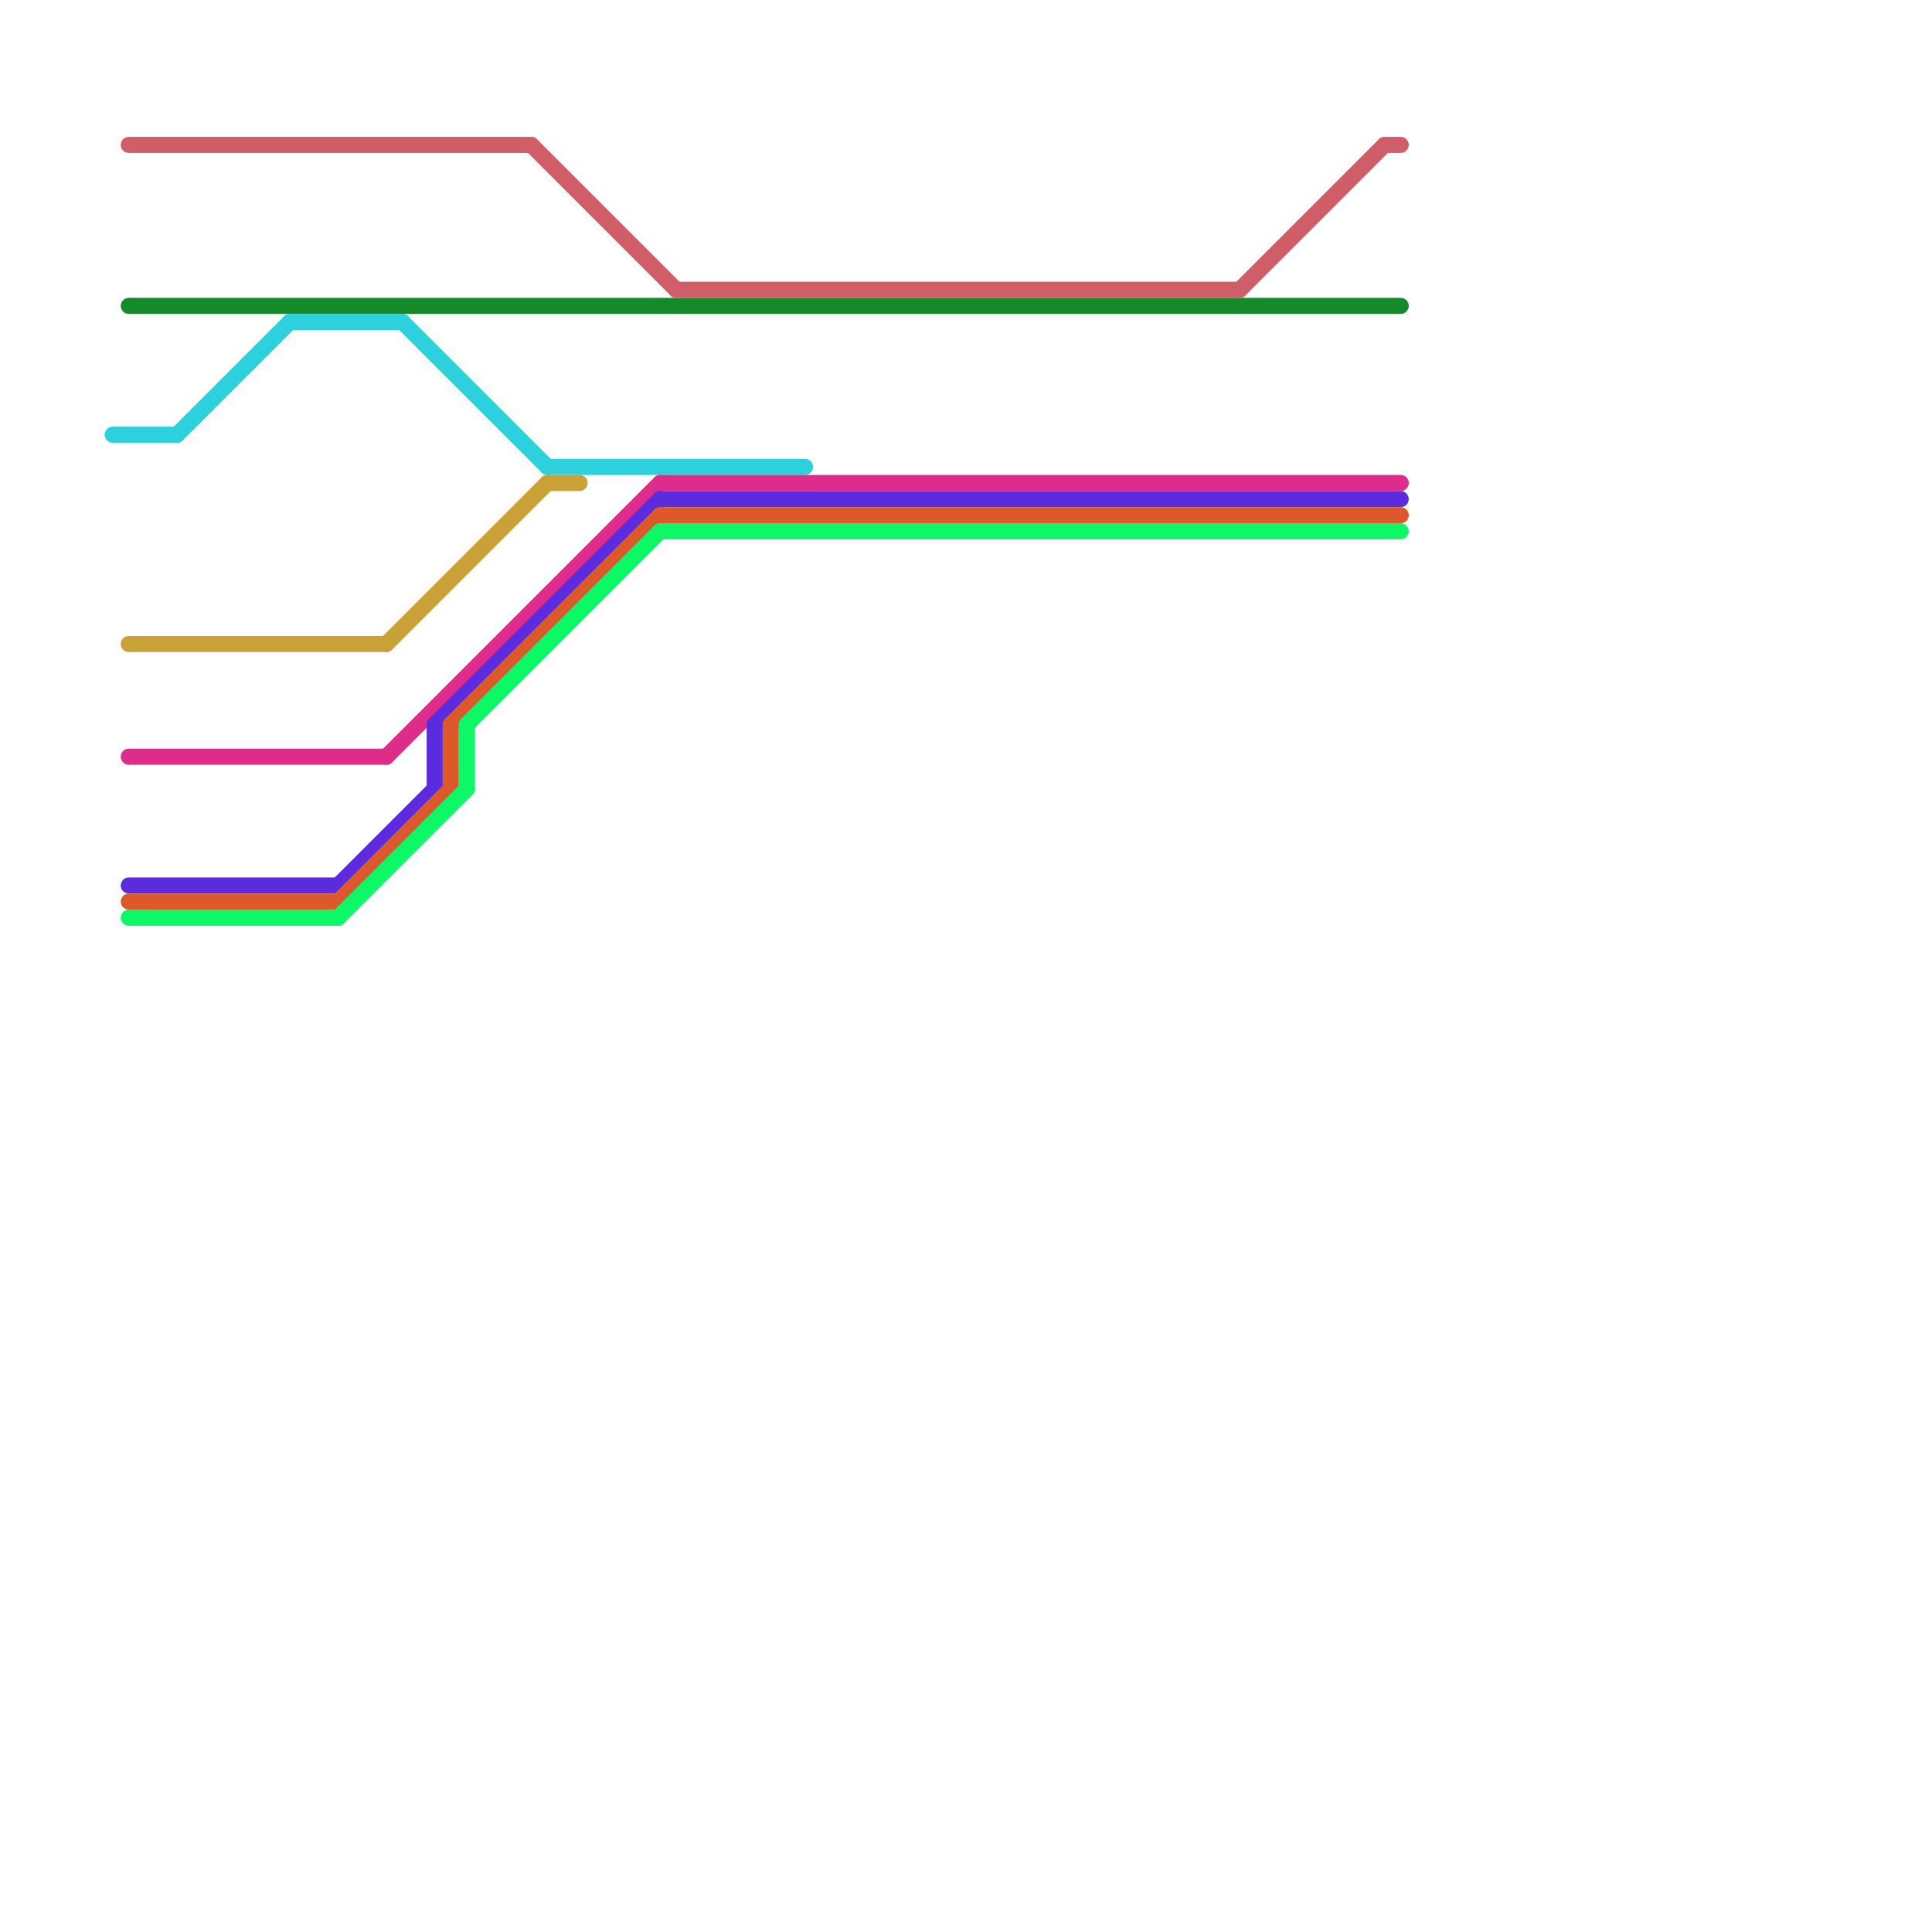
<svg version="1.1" xmlns="http://www.w3.org/2000/svg" viewBox="0 0 120 120">
<style>text { font: 1px Helvetica; font-weight: 600; white-space: pre; dominant-baseline: central; } line { stroke-width: 1; fill: none; stroke-linecap: round; stroke-linejoin: round; } .c0 { stroke: #158a28 } .c1 { stroke: #2cd1dd } .c2 { stroke: #c8a137 } .c3 { stroke: #dd2c8a } .c4 { stroke: #5b2cdd } .c5 { stroke: #dd592c } .c6 { stroke: #0df867 } .c7 { stroke: #cf5e69 }</style><defs><g id="wm-xf"><circle r="1.2" fill="#000"/><circle r="0.9" fill="#fff"/><circle r="0.6" fill="#000"/><circle r="0.3" fill="#fff"/></g><g id="wm"><circle r="0.6" fill="#000"/><circle r="0.3" fill="#fff"/></g></defs><line class="c0" x1="8" y1="19" x2="87" y2="19"/><line class="c1" x1="7" y1="27" x2="11" y2="27"/><line class="c1" x1="11" y1="27" x2="18" y2="20"/><line class="c1" x1="18" y1="20" x2="25" y2="20"/><line class="c1" x1="34" y1="29" x2="50" y2="29"/><line class="c1" x1="25" y1="20" x2="34" y2="29"/><line class="c2" x1="8" y1="40" x2="24" y2="40"/><line class="c2" x1="34" y1="30" x2="36" y2="30"/><line class="c2" x1="24" y1="40" x2="34" y2="30"/><line class="c3" x1="24" y1="47" x2="41" y2="30"/><line class="c3" x1="8" y1="47" x2="24" y2="47"/><line class="c3" x1="41" y1="30" x2="87" y2="30"/><line class="c4" x1="27" y1="45" x2="41" y2="31"/><line class="c4" x1="8" y1="55" x2="21" y2="55"/><line class="c4" x1="21" y1="55" x2="27" y2="49"/><line class="c4" x1="41" y1="31" x2="87" y2="31"/><line class="c4" x1="27" y1="45" x2="27" y2="49"/><line class="c5" x1="41" y1="32" x2="87" y2="32"/><line class="c5" x1="28" y1="45" x2="28" y2="49"/><line class="c5" x1="28" y1="45" x2="41" y2="32"/><line class="c5" x1="8" y1="56" x2="21" y2="56"/><line class="c5" x1="21" y1="56" x2="28" y2="49"/><line class="c6" x1="21" y1="57" x2="29" y2="49"/><line class="c6" x1="29" y1="45" x2="29" y2="49"/><line class="c6" x1="8" y1="57" x2="21" y2="57"/><line class="c6" x1="29" y1="45" x2="41" y2="33"/><line class="c6" x1="41" y1="33" x2="87" y2="33"/><line class="c7" x1="77" y1="18" x2="86" y2="9"/><line class="c7" x1="8" y1="9" x2="33" y2="9"/><line class="c7" x1="86" y1="9" x2="87" y2="9"/><line class="c7" x1="33" y1="9" x2="42" y2="18"/><line class="c7" x1="42" y1="18" x2="77" y2="18"/>
</svg>
